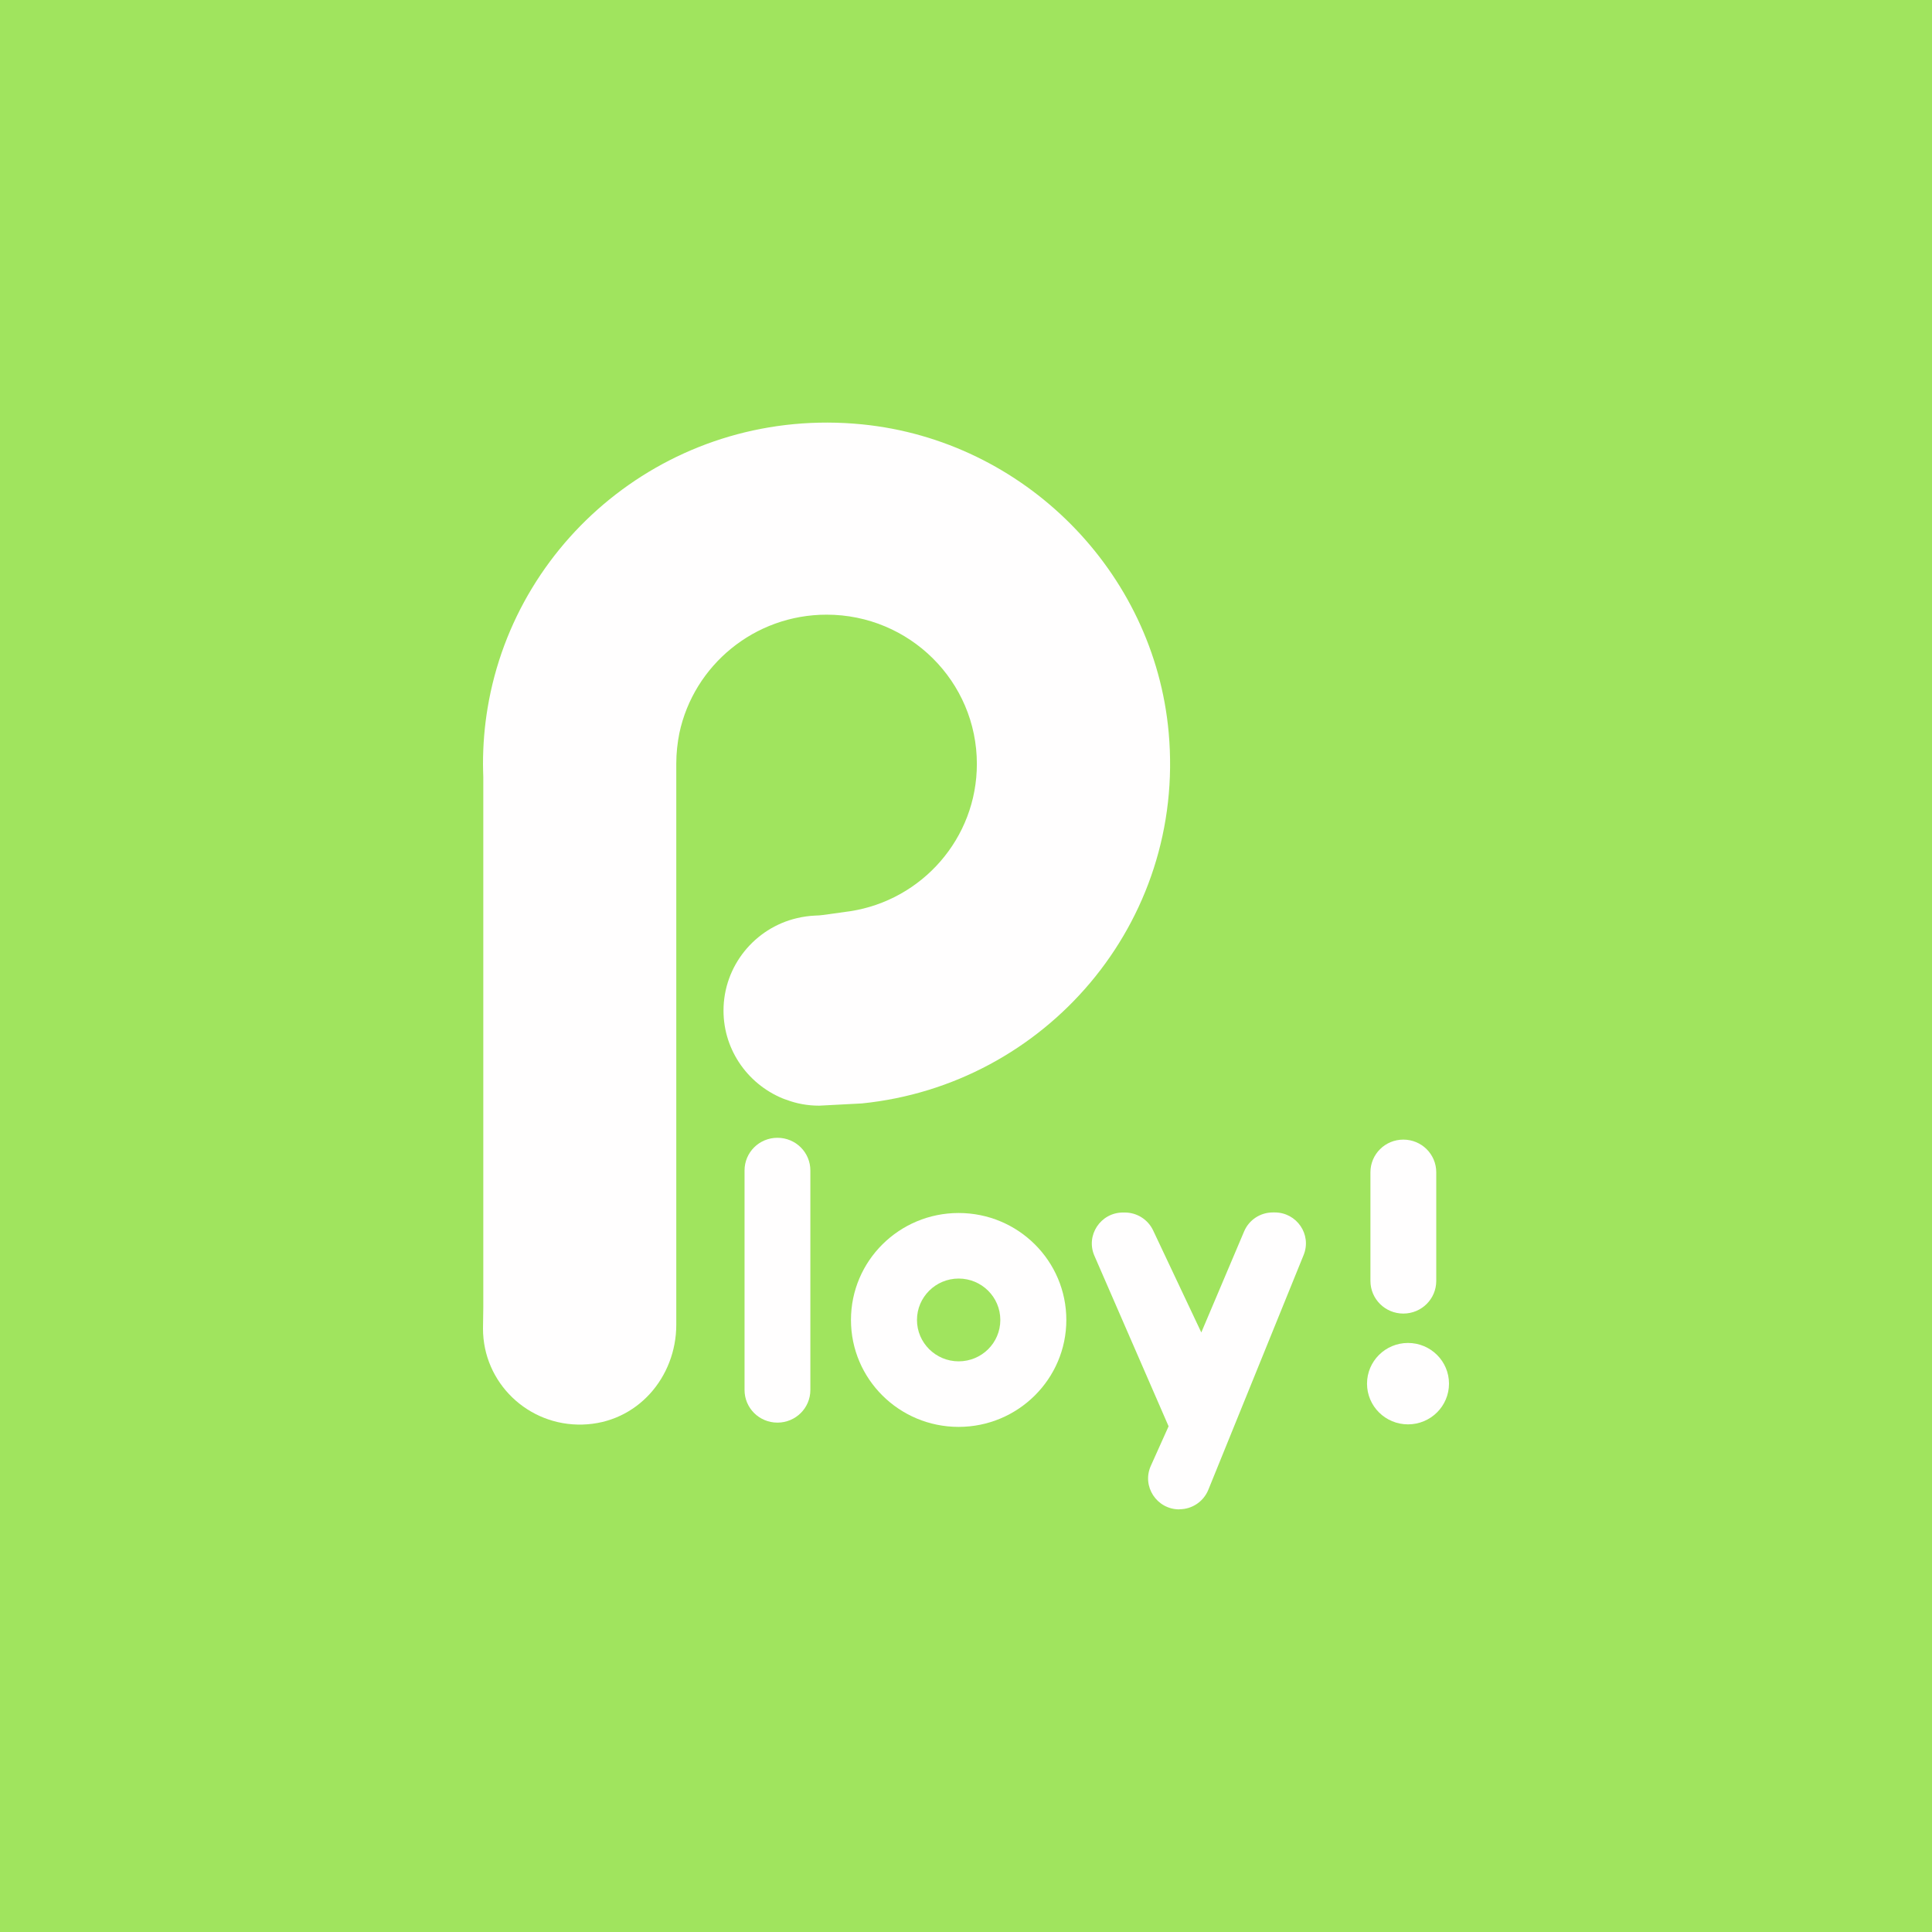 <?xml version="1.0" encoding="UTF-8"?> <svg xmlns="http://www.w3.org/2000/svg" width="72" height="72" viewBox="0 0 72 72" fill="none"><rect width="72" height="72" fill="#A0E45E"></rect><g clip-path="url(#clip0_575_2129)"><path d="M25.203 28.47C25.203 28.467 25.203 28.463 25.203 28.456C25.203 28.067 25.246 27.685 25.319 27.317C25.856 24.798 28.11 22.907 30.806 22.907C33.897 22.907 36.405 25.396 36.405 28.47C36.405 31.241 34.362 33.544 31.687 33.958L30.671 34.099C30.577 34.113 30.483 34.117 30.385 34.121C30.149 34.131 29.92 34.164 29.695 34.218C28.131 34.586 26.963 35.994 26.963 37.663C26.963 39.18 27.932 40.481 29.289 40.982C29.289 40.982 29.292 40.985 29.3 40.982C29.681 41.129 30.098 41.205 30.53 41.205L32.112 41.122H32.115C38.948 40.434 44.195 34.402 43.553 27.296C43.012 21.296 38.168 16.42 32.134 15.815C25.196 15.123 19.241 19.937 18.171 26.387C18.058 27.065 18 27.76 18 28.47C18 28.636 18.007 28.798 18.011 28.964V48.718C18.011 48.783 18 49.446 18 49.515C18 51.526 19.673 53.147 21.712 53.089C23.751 53.032 25.203 51.324 25.203 49.367V29.05V28.459" fill="#FFFEFE"></path><path d="M28.973 53.017C28.294 53.017 27.747 52.473 27.747 51.8V43.62C27.747 42.946 28.294 42.402 28.973 42.402C29.652 42.402 30.2 42.946 30.2 43.62V51.8C30.2 52.473 29.652 53.017 28.973 53.017Z" fill="#FFFEFE"></path><path d="M43.949 56.25C43.107 56.25 42.544 55.389 42.889 54.625L43.55 53.154L40.785 46.798C40.454 46.038 41.017 45.187 41.851 45.187H41.92C42.37 45.187 42.78 45.447 42.972 45.85L44.769 49.656L46.365 45.89C46.547 45.461 46.968 45.184 47.436 45.184H47.505C48.328 45.184 48.891 46.009 48.583 46.769L45.03 55.522C44.852 55.958 44.428 56.246 43.952 56.246L43.949 56.25Z" fill="#FFFEFE"></path><path d="M35.726 45.205C33.513 45.205 31.713 46.985 31.713 49.191C31.713 51.396 33.513 53.176 35.726 53.176C37.939 53.176 39.739 51.389 39.739 49.191C39.739 46.992 37.947 45.205 35.726 45.205ZM35.726 50.733C34.87 50.733 34.173 50.041 34.173 49.191C34.173 48.34 34.87 47.648 35.726 47.648C36.582 47.648 37.279 48.337 37.279 49.191C37.279 50.045 36.586 50.733 35.726 50.733Z" fill="#FFFEFE"></path><path d="M52.298 48.953C51.62 48.953 51.072 48.409 51.072 47.735V43.688C51.072 43.014 51.62 42.47 52.298 42.47C52.977 42.47 53.525 43.014 53.525 43.688V47.735C53.525 48.409 52.977 48.953 52.298 48.953Z" fill="#FFFEFE"></path><path d="M52.472 53.082C53.316 53.082 54 52.403 54 51.565C54 50.727 53.316 50.048 52.472 50.048C51.629 50.048 50.945 50.727 50.945 51.565C50.945 52.403 51.629 53.082 52.472 53.082Z" fill="#FFFEFE"></path></g><defs><clipPath id="clip0_575_2129"><rect width="36" height="40.5" fill="white" transform="translate(18 15.75)"></rect></clipPath></defs></svg> 